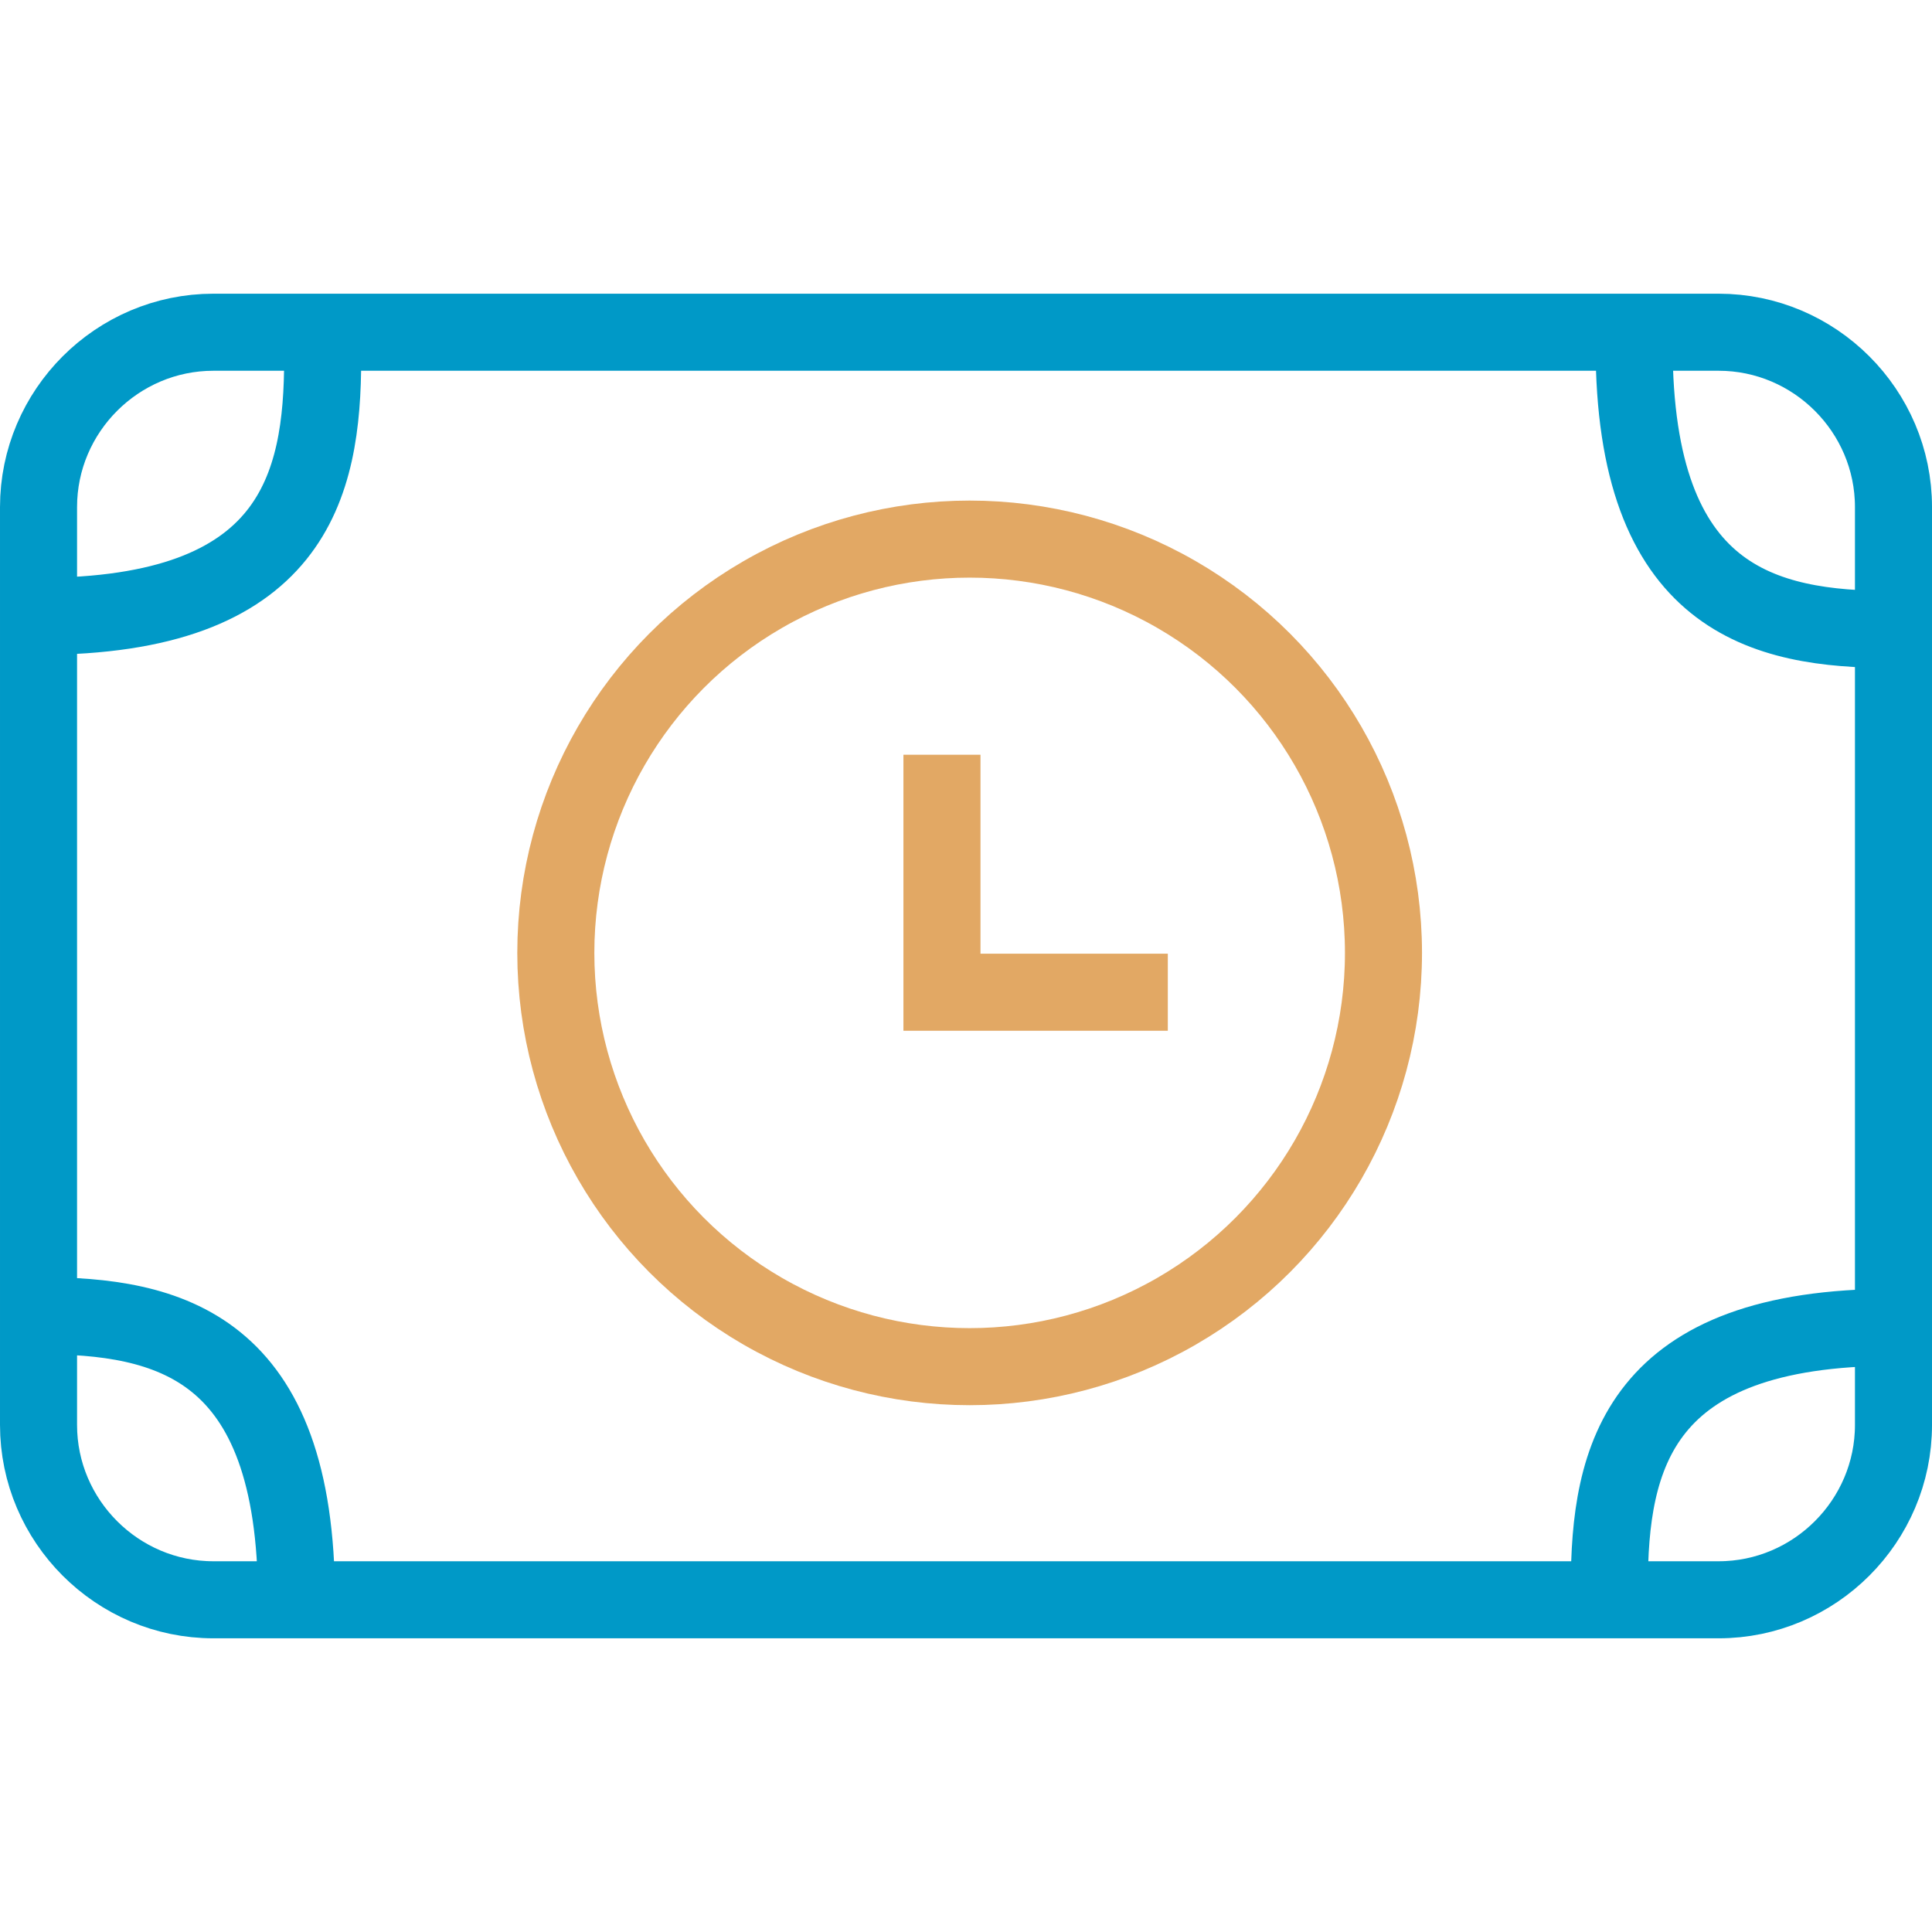 <svg xmlns="http://www.w3.org/2000/svg" viewBox="0 0 1999.75 1391.75" width="2000" height="2000"><g fill="none" stroke-width="79.75" stroke-miterlimit="10"><path d="M221,342H1779c99.54,0,181,81.43,181,181V1473c0,99.53-81.45,181-181,181H221c-99.54,0-181-81.43-181-181V523C40,423.43,121.45,342,221,342ZM40,636.07c263.94,0,294.11-134.22,294.11-266.92m1357.42-13.57c0,263.91,134.23,294.07,267,294.07M1960,1372c-263.94,0-294.11,134.22-294.11,268.43M307,1654c0-263.91-132.73-294.07-267-294.07" transform="translate(-.12-302.12)" stroke="#0099c7"/><g stroke="#e2a864"><ellipse cx="1003.65" cy="682.3" rx="428.34" ry="428.29"/><path d="M1208.89,1025.14H975.11V779.33" transform="translate(-.12-302.12)"/></g></g></svg>